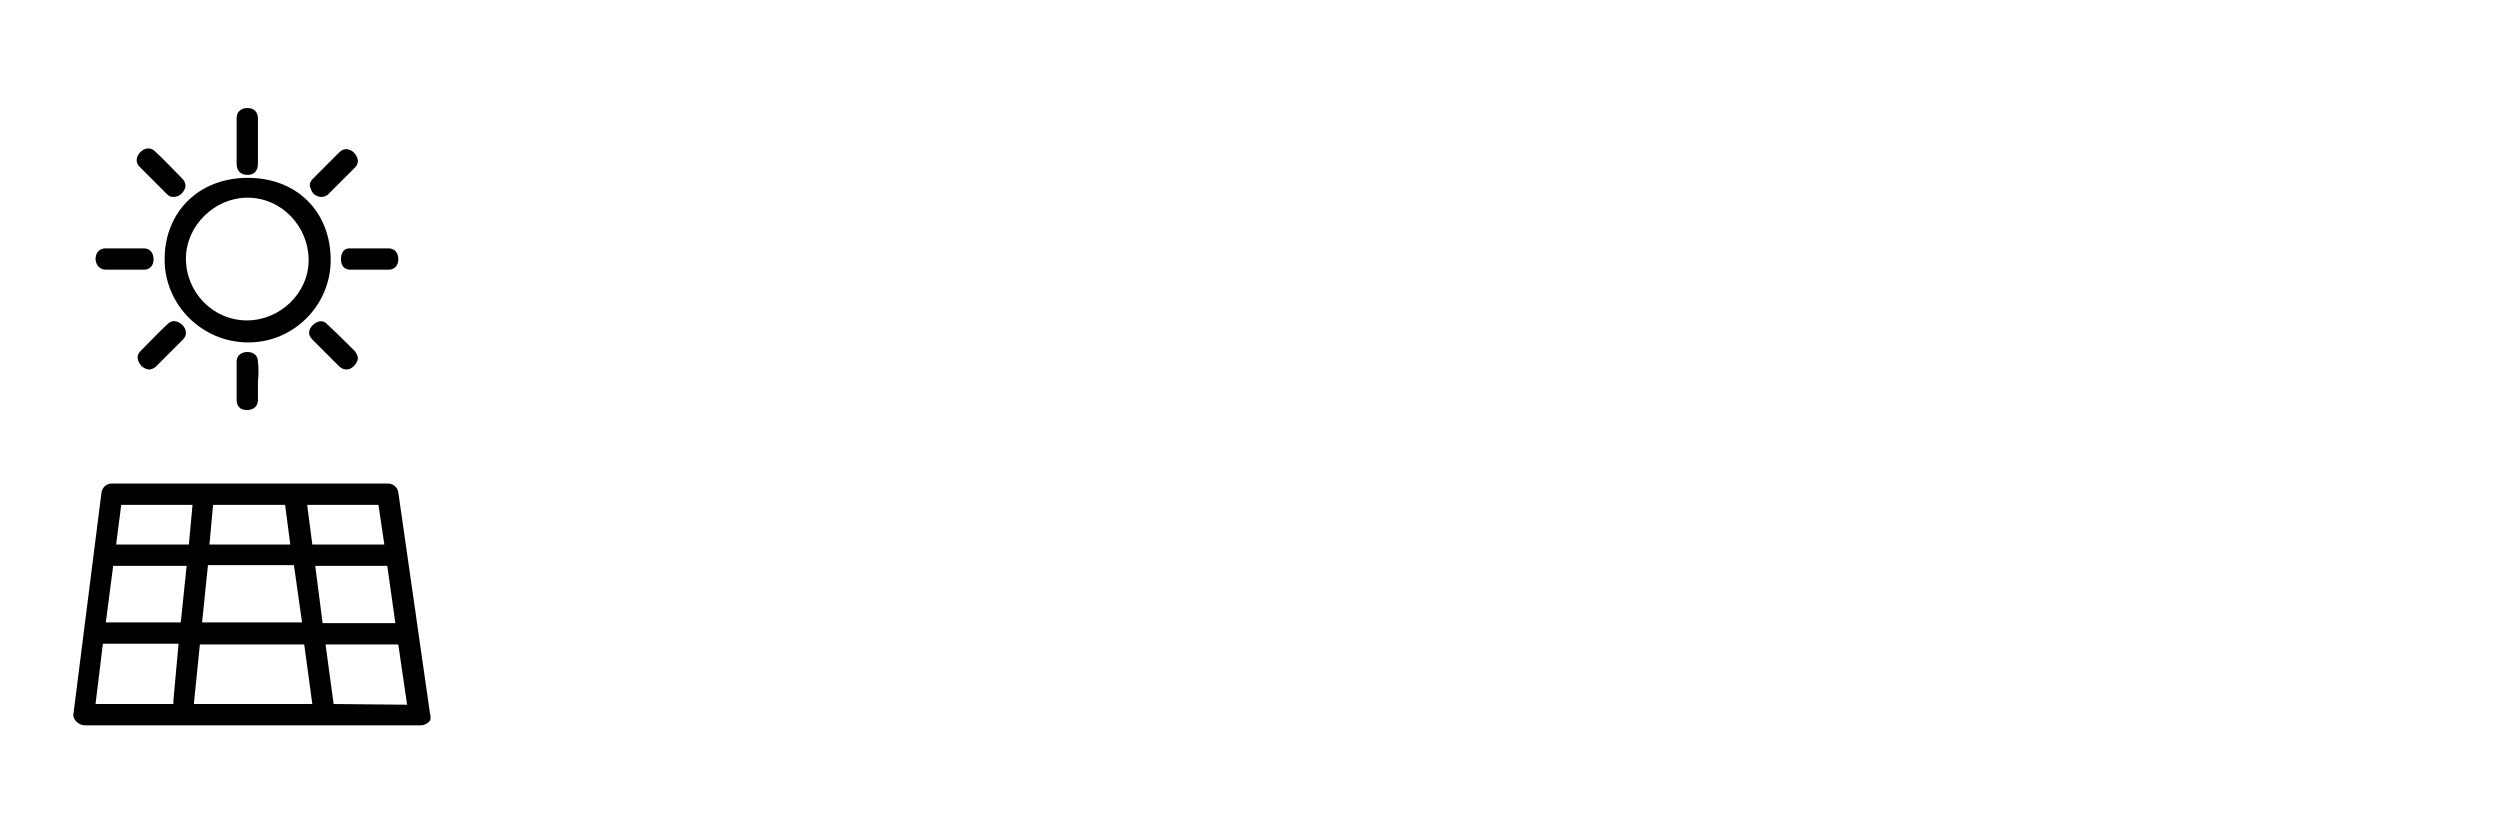 <?xml version="1.0" encoding="UTF-8"?>
<svg xmlns="http://www.w3.org/2000/svg" xmlns:xlink="http://www.w3.org/1999/xlink" version="1.1" id="Ebene_1" x="0px" y="0px" viewBox="0 0 340.2 113.4" style="enable-background:new 0 0 340.2 113.4;" xml:space="preserve">
<g>
	<path d="M33.7,23.8c0.9,0,1.4-0.6,1.4-1.5c0-1,0-2.1,0-3.1l0,0c0-1,0-2.1,0-3.1c0-0.9-0.6-1.4-1.4-1.4c-0.9,0-1.5,0.5-1.5,1.4   c0,2.1,0,4.1,0,6.2C32.2,23.3,32.8,23.8,33.7,23.8z"></path>
	<path d="M42.6,44.2c-0.7,0.7-0.7,1.4-0.1,2c1.2,1.2,2.4,2.4,3.6,3.6c0.4,0.4,0.9,0.6,1.5,0.4c0.6-0.3,1-0.8,1.1-1.4   c0-0.4-0.2-0.7-0.4-1c-1.2-1.2-2.4-2.4-3.7-3.6C44,43.5,43.3,43.6,42.6,44.2z"></path>
	<path d="M22.7,26.4c0.3,0.3,0.5,0.4,0.9,0.4c0.7,0,1.2-0.4,1.5-1c0.3-0.5,0.1-1.1-0.3-1.5c-1.2-1.2-2.4-2.5-3.7-3.7   c-0.6-0.6-1.4-0.5-2,0.1s-0.7,1.4-0.1,2C20.3,24,21.5,25.2,22.7,26.4z"></path>
	<path d="M22.8,44.1c-1.3,1.2-2.5,2.5-3.7,3.7c-0.4,0.4-0.5,0.9-0.2,1.5s0.8,0.9,1.4,1c0.3-0.1,0.6-0.1,0.9-0.4   c1.2-1.2,2.5-2.5,3.7-3.7c0.6-0.6,0.5-1.4-0.1-2C24.1,43.6,23.4,43.5,22.8,44.1z"></path>
	<path d="M43.6,26.8c0.5,0,0.7-0.1,1-0.3c1.2-1.2,2.5-2.5,3.7-3.7c0.6-0.6,0.5-1.3-0.1-2c-0.6-0.6-1.4-0.7-2-0.1   c-1.2,1.2-2.4,2.4-3.6,3.6c-0.4,0.4-0.6,0.9-0.3,1.4C42.5,26.4,43,26.7,43.6,26.8z"></path>
	<path d="M35.1,49.2c0-0.8-0.6-1.3-1.4-1.3c-0.9,0-1.5,0.5-1.5,1.3c0,1.7,0,3.4,0,5.2c0,0.9,0.5,1.4,1.4,1.4s1.5-0.5,1.5-1.4   c0-0.8,0-1.7,0-2.5l0,0C35.2,51,35.2,50.1,35.1,49.2z"></path>
	<path d="M14.5,36.7c0.8,0,1.7,0,2.5,0c0.9,0,1.8,0,2.6,0s1.3-0.6,1.3-1.4c0-0.9-0.5-1.5-1.3-1.5c-1.7,0-3.5,0-5.2,0   c-0.9,0-1.4,0.6-1.4,1.5C13.1,36.2,13.6,36.7,14.5,36.7z"></path>
	<path d="M46.4,35.3c0,0.9,0.5,1.4,1.3,1.4c0.9,0,1.8,0,2.6,0c0.9,0,1.8,0,2.6,0c0.8,0,1.3-0.6,1.3-1.4c0-0.9-0.5-1.5-1.3-1.5   c-1.8,0-3.6,0-5.4,0C46.8,33.8,46.4,34.4,46.4,35.3z"></path>
	<path d="M33.8,46.6C40,46.6,45,41.5,45,35.4c0-6.6-4.6-11.2-11.3-11.2c-6.6,0-11.3,4.6-11.3,11.1C22.4,41.5,27.5,46.6,33.8,46.6z    M33.7,26.9c4.6,0,8.3,3.9,8.3,8.5c0,4.5-3.9,8.2-8.4,8.2c-4.6,0-8.3-3.8-8.3-8.4C25.3,30.7,29.2,26.9,33.7,26.9z"></path>
	<path d="M58.5,97l-4.3-30c-0.1-0.7-0.7-1.2-1.4-1.2H15.2c-0.7,0-1.3,0.5-1.4,1.3l-3.8,30c-0.1,0.4,0.1,0.8,0.4,1.1   c0.3,0.3,0.7,0.5,1.1,0.5h45.8c0.4,0,0.8-0.2,1.1-0.5S58.6,97.5,58.5,97z M27.2,87.7h14.2l1.1,8.1H26.4c0-0.1,0-0.1,0-0.2   L27.2,87.7z M27.5,84.7l0.8-7.8H40l1.1,7.8H27.5z M15.4,77h10l-0.8,7.7H14.4L15.4,77z M38.8,68.7l0.7,5.4h-11l0.5-5.4H38.8z    M42.9,77h9.8l1.1,7.8h-9.9L42.9,77z M52.3,74.1h-9.8l-0.7-5.4h9.7L52.3,74.1z M26.2,68.7l-0.5,5.4h-9.9l0.7-5.4H26.2z M14,87.6   c0.1,0,0.2,0,0.3,0h10l-0.7,7.7c0,0.2,0,0.3,0,0.5H13L14,87.6z M45.4,95.8l-1.1-8.1h9.8h0.1l1.2,8.2L45.4,95.8L45.4,95.8z"></path>
</g>
</svg>
